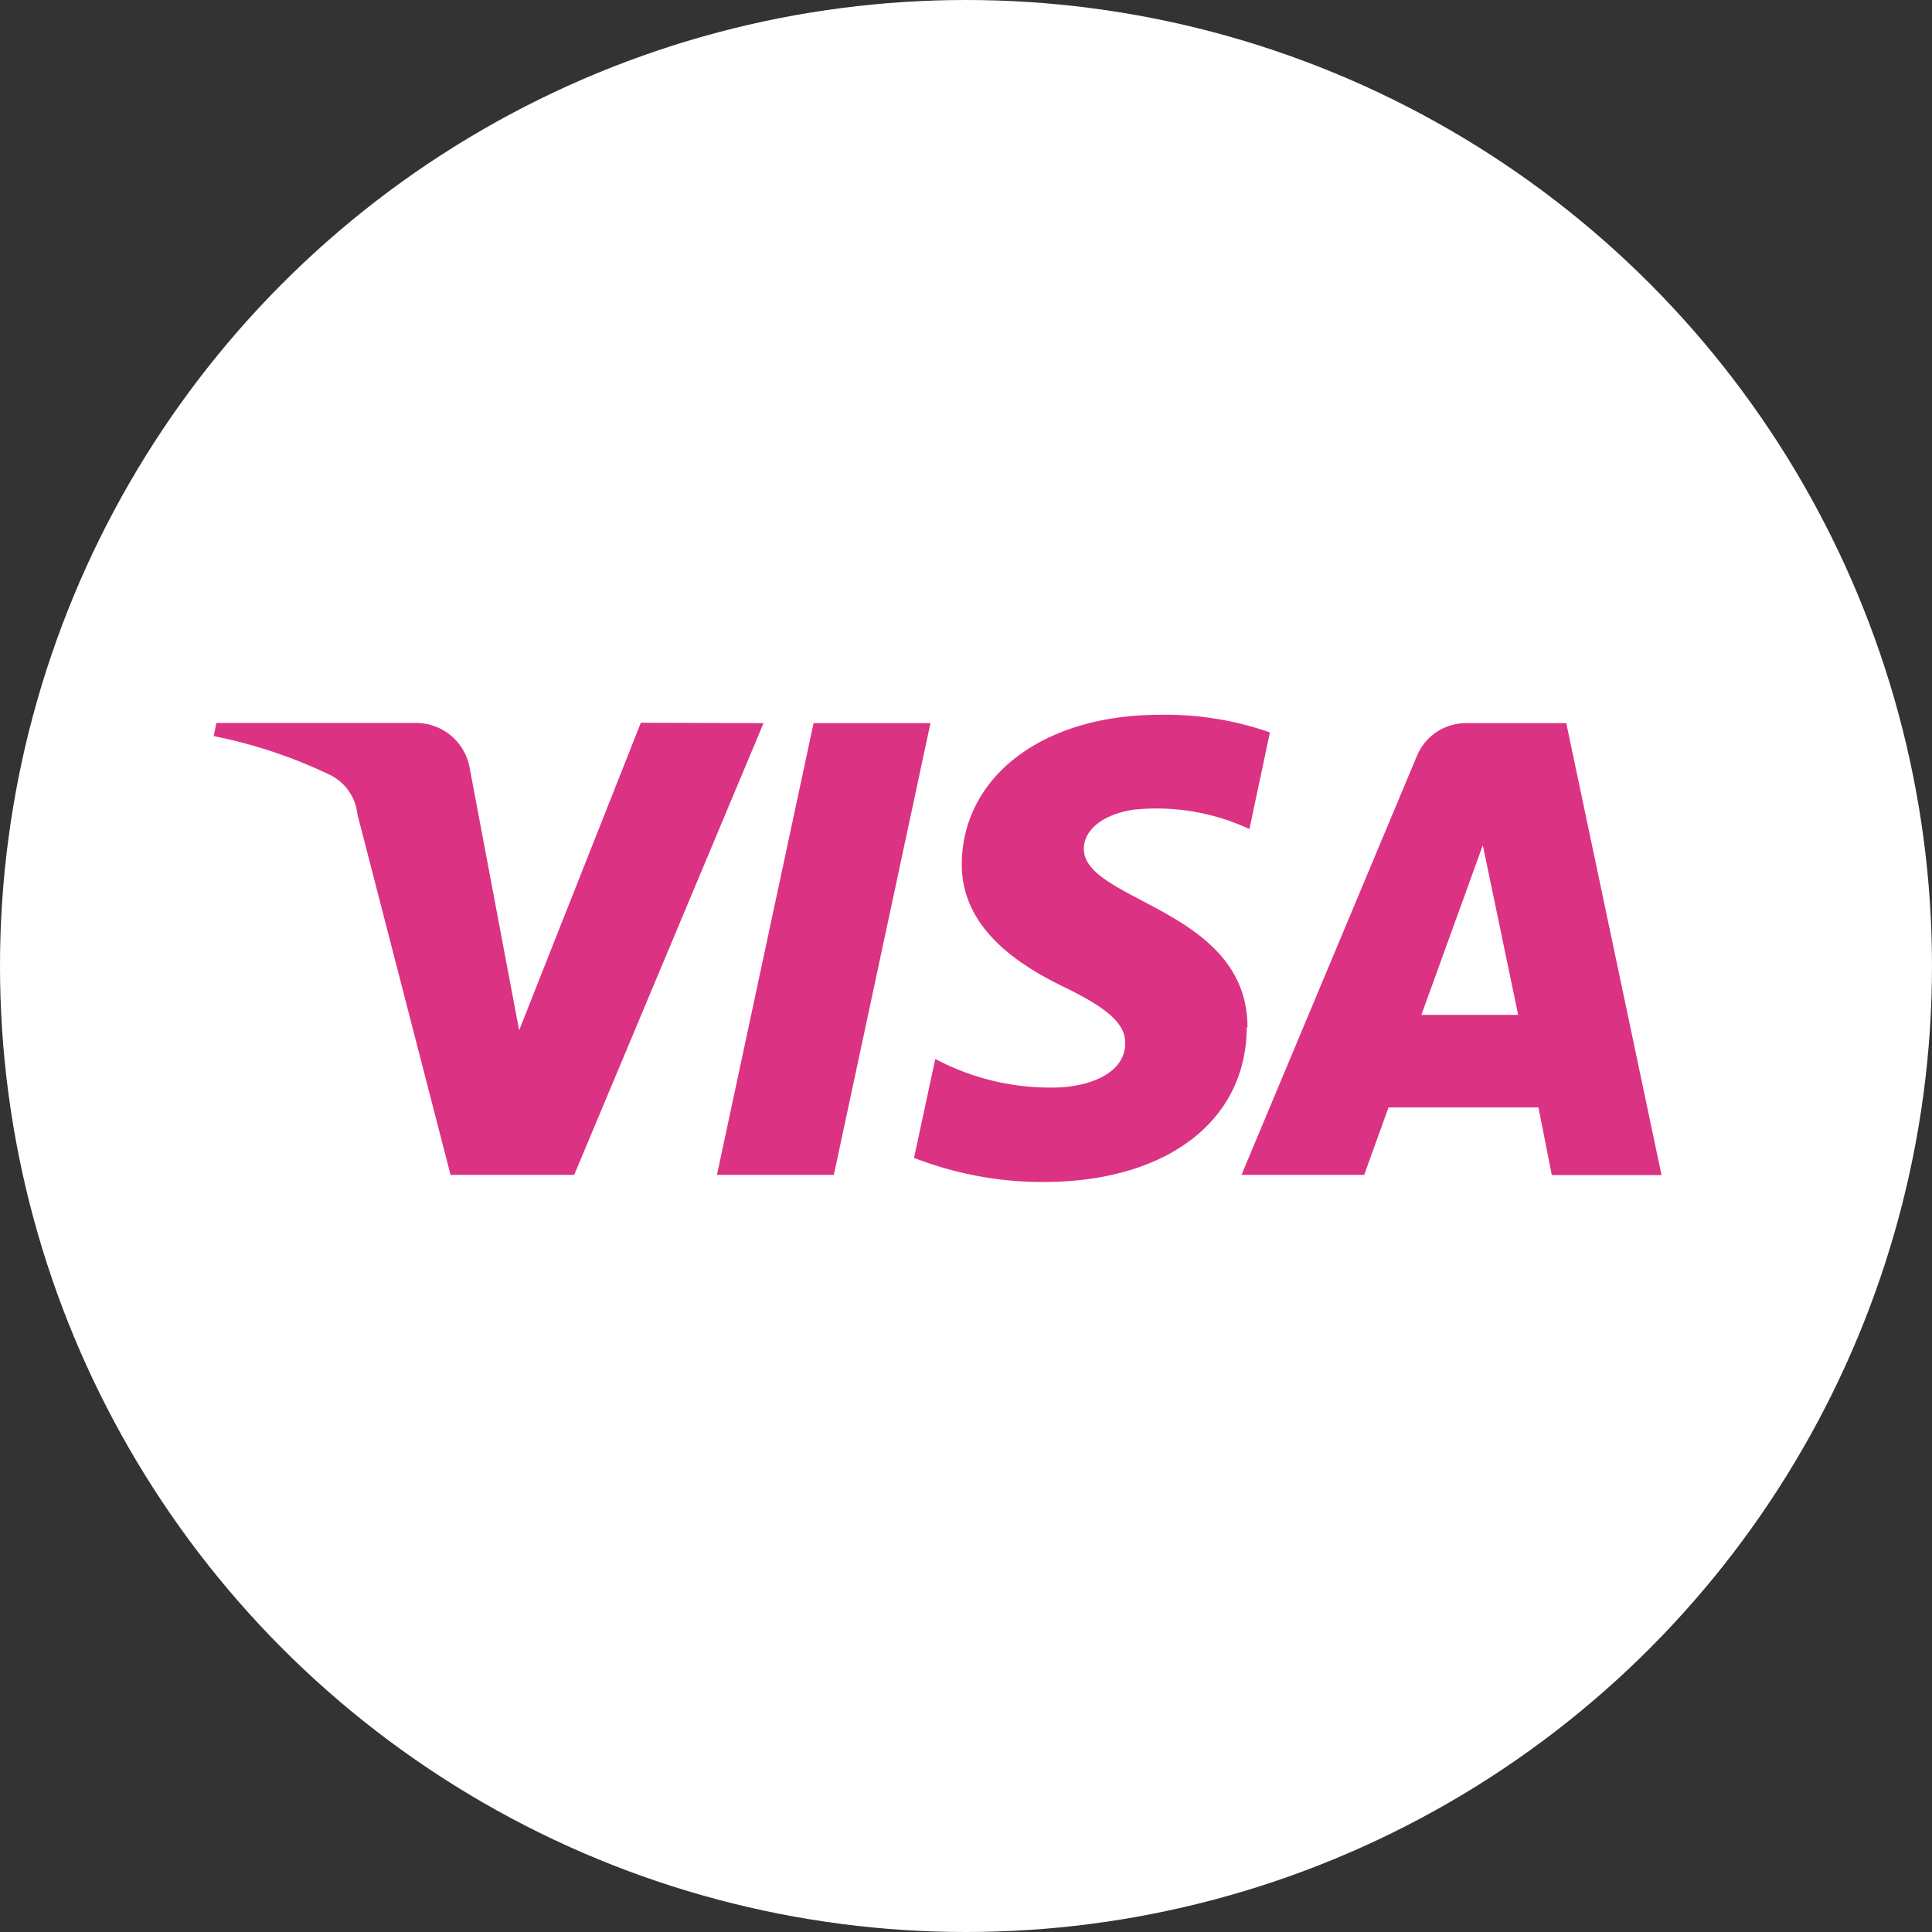 <svg xmlns="http://www.w3.org/2000/svg" viewBox="0 0 100 100"><rect x="0" y="0" width="100" height="100" fill="#333333" stroke="none"/><defs><style>.cls-1{fill:#fff}.cls-2{fill:#dc3283}</style></defs><title>visa</title><g id="Layer_2" data-name="Layer 2"><circle id="_Path_" data-name="&lt;Path&gt;" class="cls-1" cx="50" cy="50" r="50"/></g><g id="Layer_3" data-name="Layer 3"><path id="_Compound_Path_" data-name="&lt;Compound Path&gt;" class="cls-2" d="M39.52 37.43l-9.8 23.38H23.32L18.5 42.15a2.56 2.56.0 0 0-1.44-2.05 25.3 25.3.0 0 0-6-2l.14-.68H21.53a2.82 2.82.0 0 1 2.79 2.38l2.55 13.53 6.3-15.92zM64.57 53.18c0-6.17-8.53-6.51-8.47-9.27.0-.84.82-1.73 2.57-2a11.42 11.42.0 0 1 6 1l1.06-5A16.25 16.25.0 0 0 60 37c-6 0-10.19 3.18-10.22 7.73.0 3.37 3 5.24 5.3 6.36S58.25 53 58.24 54c0 1.57-1.88 2.26-3.62 2.29a12.65 12.65.0 0 1-6.21-1.48l-1.1 5.12A18.32 18.32.0 0 0 54 61.18c6.36.0 10.51-3.14 10.53-8m15.79 7.64H86L81.07 37.43H75.91a2.75 2.75.0 0 0-2.58 1.72L64.26 60.81h6.35l1.26-3.49h7.76zm-6.75-8.29 3.18-8.78 1.83 8.78zM48.16 37.43l-5 23.38H37.11l5-23.38z"/></g></svg>
